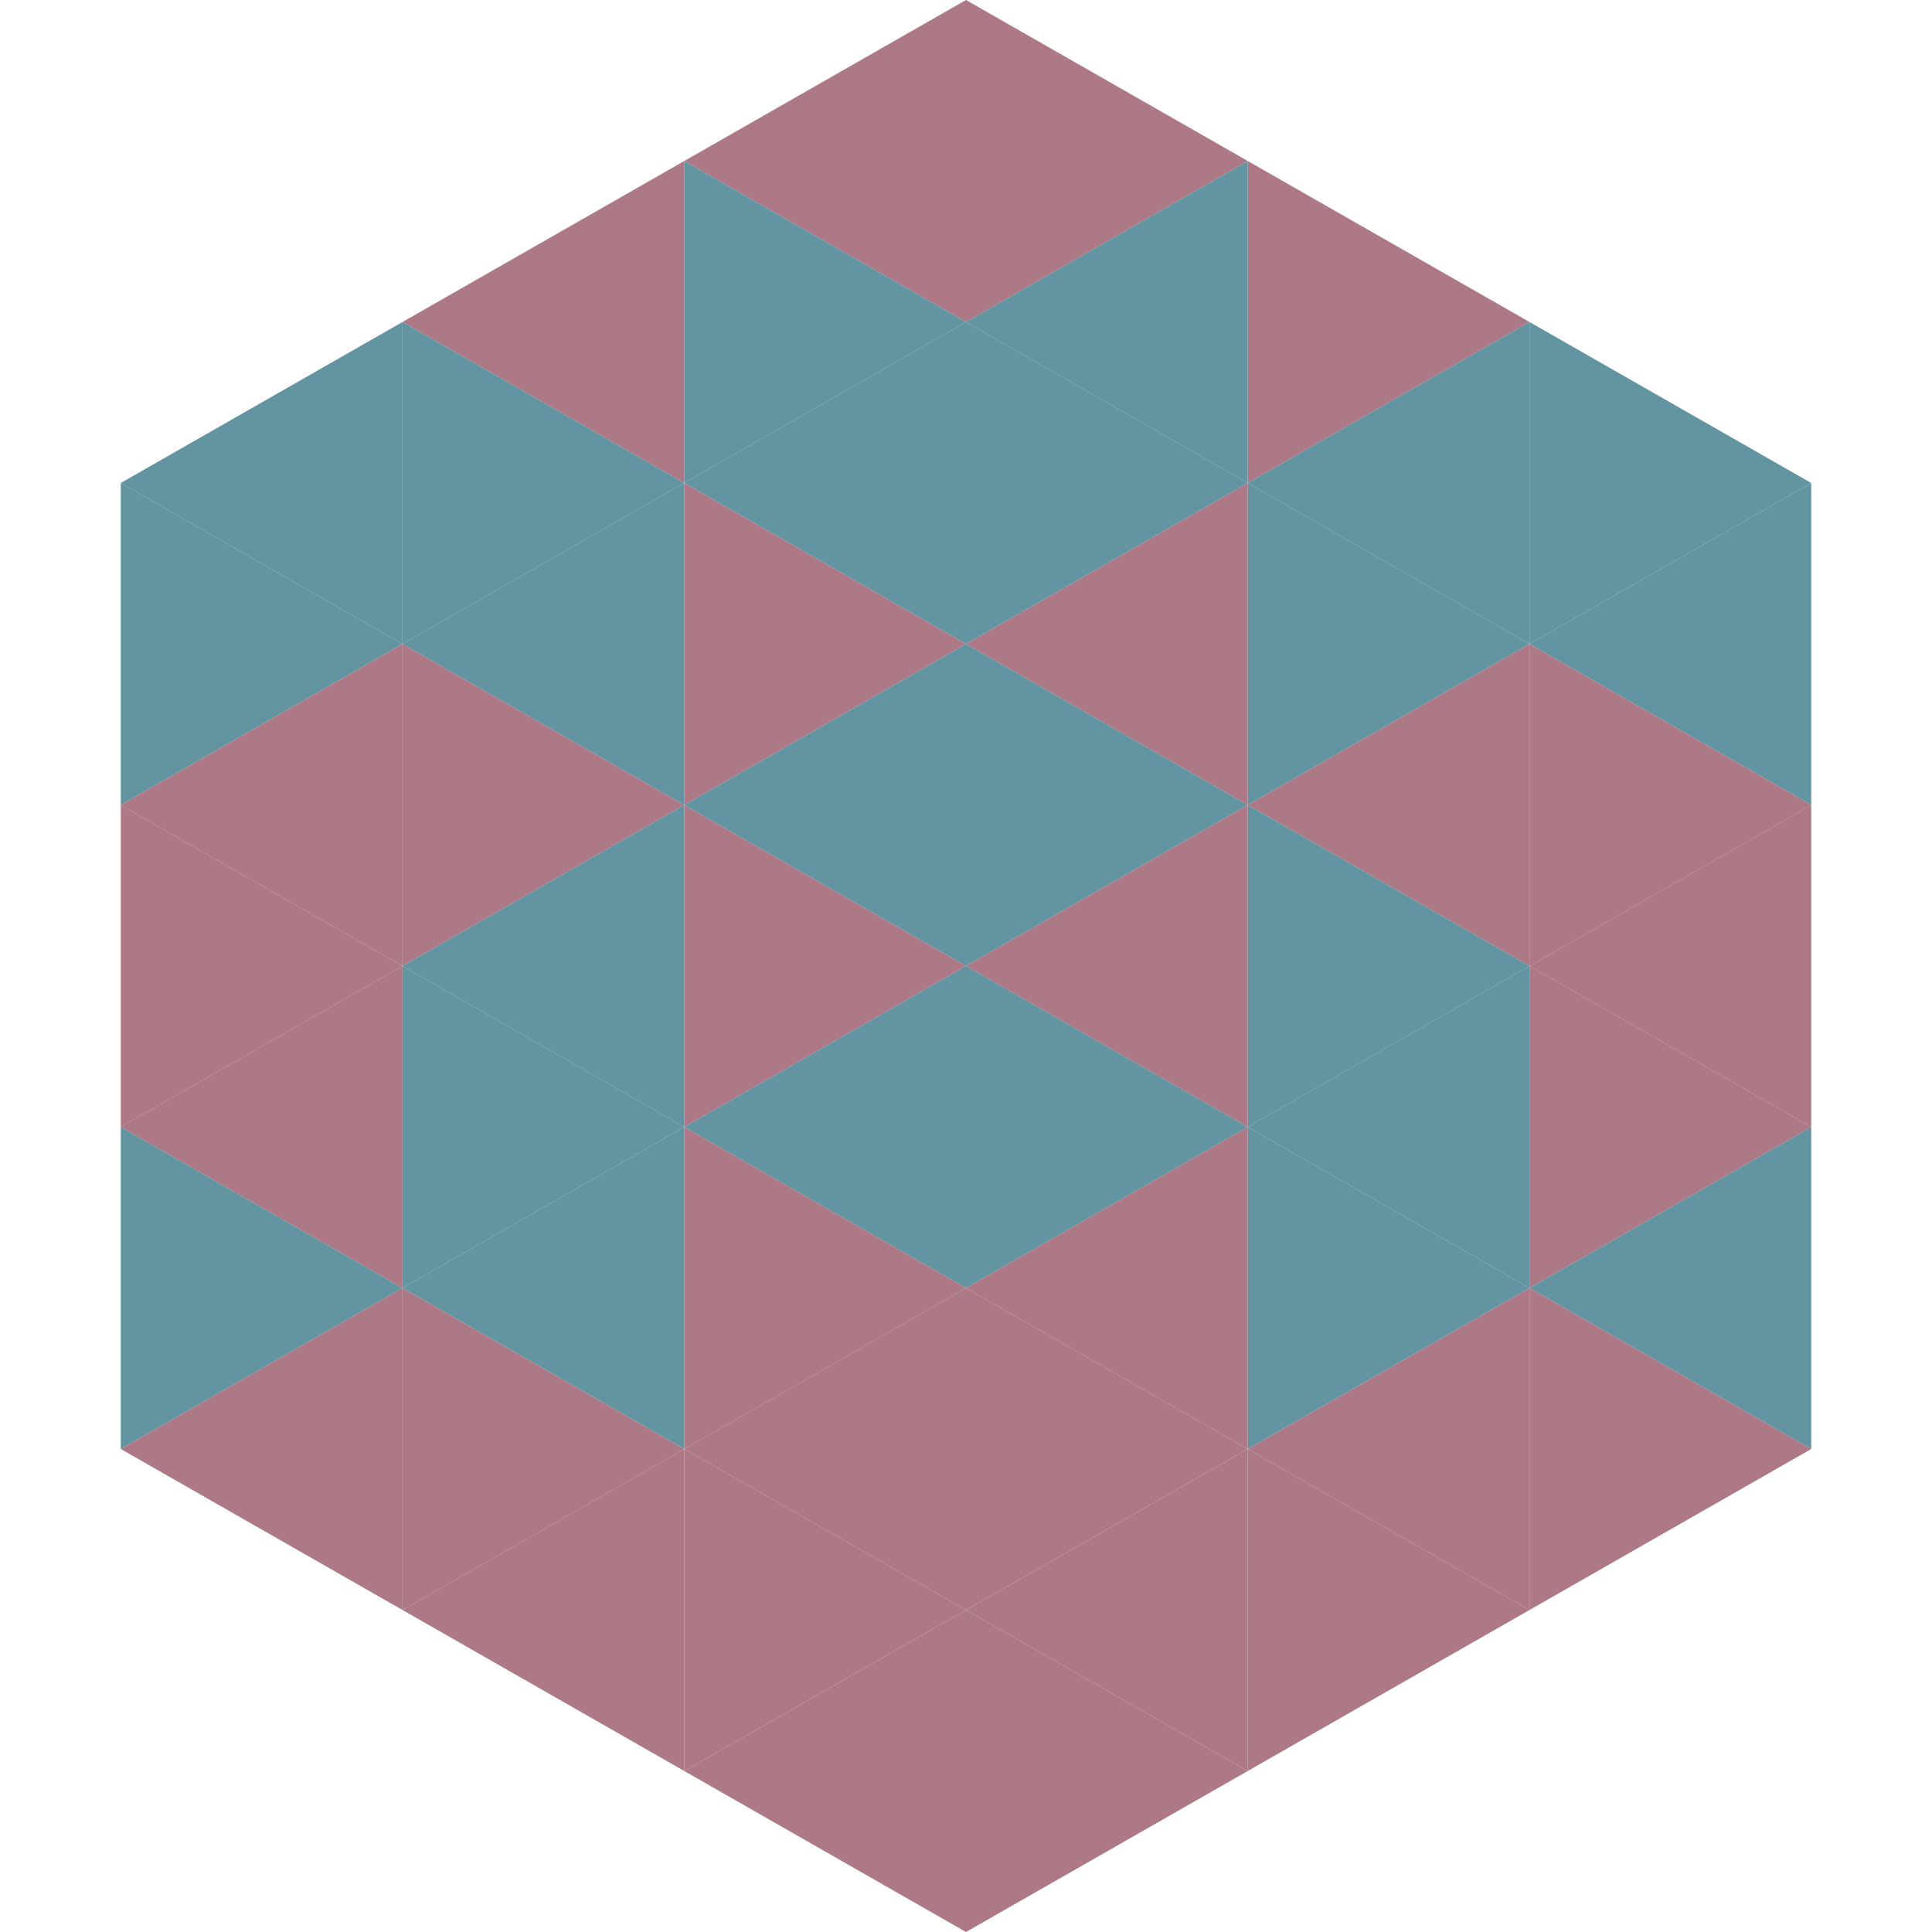 <?xml version="1.0"?>
<!-- Generated by SVGo -->
<svg width="240" height="240"
     xmlns="http://www.w3.org/2000/svg"
     xmlns:xlink="http://www.w3.org/1999/xlink">
<polygon points="50,40 15,60 50,80" style="fill:rgb(99,148,162)" />
<polygon points="190,40 225,60 190,80" style="fill:rgb(99,148,162)" />
<polygon points="15,60 50,80 15,100" style="fill:rgb(99,148,162)" />
<polygon points="225,60 190,80 225,100" style="fill:rgb(99,148,162)" />
<polygon points="50,80 15,100 50,120" style="fill:rgb(173,121,134)" />
<polygon points="190,80 225,100 190,120" style="fill:rgb(173,121,134)" />
<polygon points="15,100 50,120 15,140" style="fill:rgb(173,121,134)" />
<polygon points="225,100 190,120 225,140" style="fill:rgb(173,121,134)" />
<polygon points="50,120 15,140 50,160" style="fill:rgb(173,121,134)" />
<polygon points="190,120 225,140 190,160" style="fill:rgb(173,121,134)" />
<polygon points="15,140 50,160 15,180" style="fill:rgb(99,148,162)" />
<polygon points="225,140 190,160 225,180" style="fill:rgb(99,148,162)" />
<polygon points="50,160 15,180 50,200" style="fill:rgb(173,121,134)" />
<polygon points="190,160 225,180 190,200" style="fill:rgb(173,121,134)" />
<polygon points="15,180 50,200 15,220" style="fill:rgb(255,255,255); fill-opacity:0" />
<polygon points="225,180 190,200 225,220" style="fill:rgb(255,255,255); fill-opacity:0" />
<polygon points="50,0 85,20 50,40" style="fill:rgb(255,255,255); fill-opacity:0" />
<polygon points="190,0 155,20 190,40" style="fill:rgb(255,255,255); fill-opacity:0" />
<polygon points="85,20 50,40 85,60" style="fill:rgb(173,121,134)" />
<polygon points="155,20 190,40 155,60" style="fill:rgb(173,121,134)" />
<polygon points="50,40 85,60 50,80" style="fill:rgb(99,148,162)" />
<polygon points="190,40 155,60 190,80" style="fill:rgb(99,148,162)" />
<polygon points="85,60 50,80 85,100" style="fill:rgb(99,148,162)" />
<polygon points="155,60 190,80 155,100" style="fill:rgb(99,148,162)" />
<polygon points="50,80 85,100 50,120" style="fill:rgb(173,121,134)" />
<polygon points="190,80 155,100 190,120" style="fill:rgb(173,121,134)" />
<polygon points="85,100 50,120 85,140" style="fill:rgb(99,148,162)" />
<polygon points="155,100 190,120 155,140" style="fill:rgb(99,148,162)" />
<polygon points="50,120 85,140 50,160" style="fill:rgb(99,148,162)" />
<polygon points="190,120 155,140 190,160" style="fill:rgb(99,148,162)" />
<polygon points="85,140 50,160 85,180" style="fill:rgb(99,148,162)" />
<polygon points="155,140 190,160 155,180" style="fill:rgb(99,148,162)" />
<polygon points="50,160 85,180 50,200" style="fill:rgb(173,121,134)" />
<polygon points="190,160 155,180 190,200" style="fill:rgb(173,121,134)" />
<polygon points="85,180 50,200 85,220" style="fill:rgb(173,121,134)" />
<polygon points="155,180 190,200 155,220" style="fill:rgb(173,121,134)" />
<polygon points="120,0 85,20 120,40" style="fill:rgb(173,121,134)" />
<polygon points="120,0 155,20 120,40" style="fill:rgb(173,121,134)" />
<polygon points="85,20 120,40 85,60" style="fill:rgb(99,148,162)" />
<polygon points="155,20 120,40 155,60" style="fill:rgb(99,148,162)" />
<polygon points="120,40 85,60 120,80" style="fill:rgb(99,148,162)" />
<polygon points="120,40 155,60 120,80" style="fill:rgb(99,148,162)" />
<polygon points="85,60 120,80 85,100" style="fill:rgb(173,121,134)" />
<polygon points="155,60 120,80 155,100" style="fill:rgb(173,121,134)" />
<polygon points="120,80 85,100 120,120" style="fill:rgb(99,148,162)" />
<polygon points="120,80 155,100 120,120" style="fill:rgb(99,148,162)" />
<polygon points="85,100 120,120 85,140" style="fill:rgb(173,121,134)" />
<polygon points="155,100 120,120 155,140" style="fill:rgb(173,121,134)" />
<polygon points="120,120 85,140 120,160" style="fill:rgb(99,148,162)" />
<polygon points="120,120 155,140 120,160" style="fill:rgb(99,148,162)" />
<polygon points="85,140 120,160 85,180" style="fill:rgb(173,121,134)" />
<polygon points="155,140 120,160 155,180" style="fill:rgb(173,121,134)" />
<polygon points="120,160 85,180 120,200" style="fill:rgb(173,121,134)" />
<polygon points="120,160 155,180 120,200" style="fill:rgb(173,121,134)" />
<polygon points="85,180 120,200 85,220" style="fill:rgb(173,121,134)" />
<polygon points="155,180 120,200 155,220" style="fill:rgb(173,121,134)" />
<polygon points="120,200 85,220 120,240" style="fill:rgb(173,121,134)" />
<polygon points="120,200 155,220 120,240" style="fill:rgb(173,121,134)" />
<polygon points="85,220 120,240 85,260" style="fill:rgb(255,255,255); fill-opacity:0" />
<polygon points="155,220 120,240 155,260" style="fill:rgb(255,255,255); fill-opacity:0" />
</svg>
